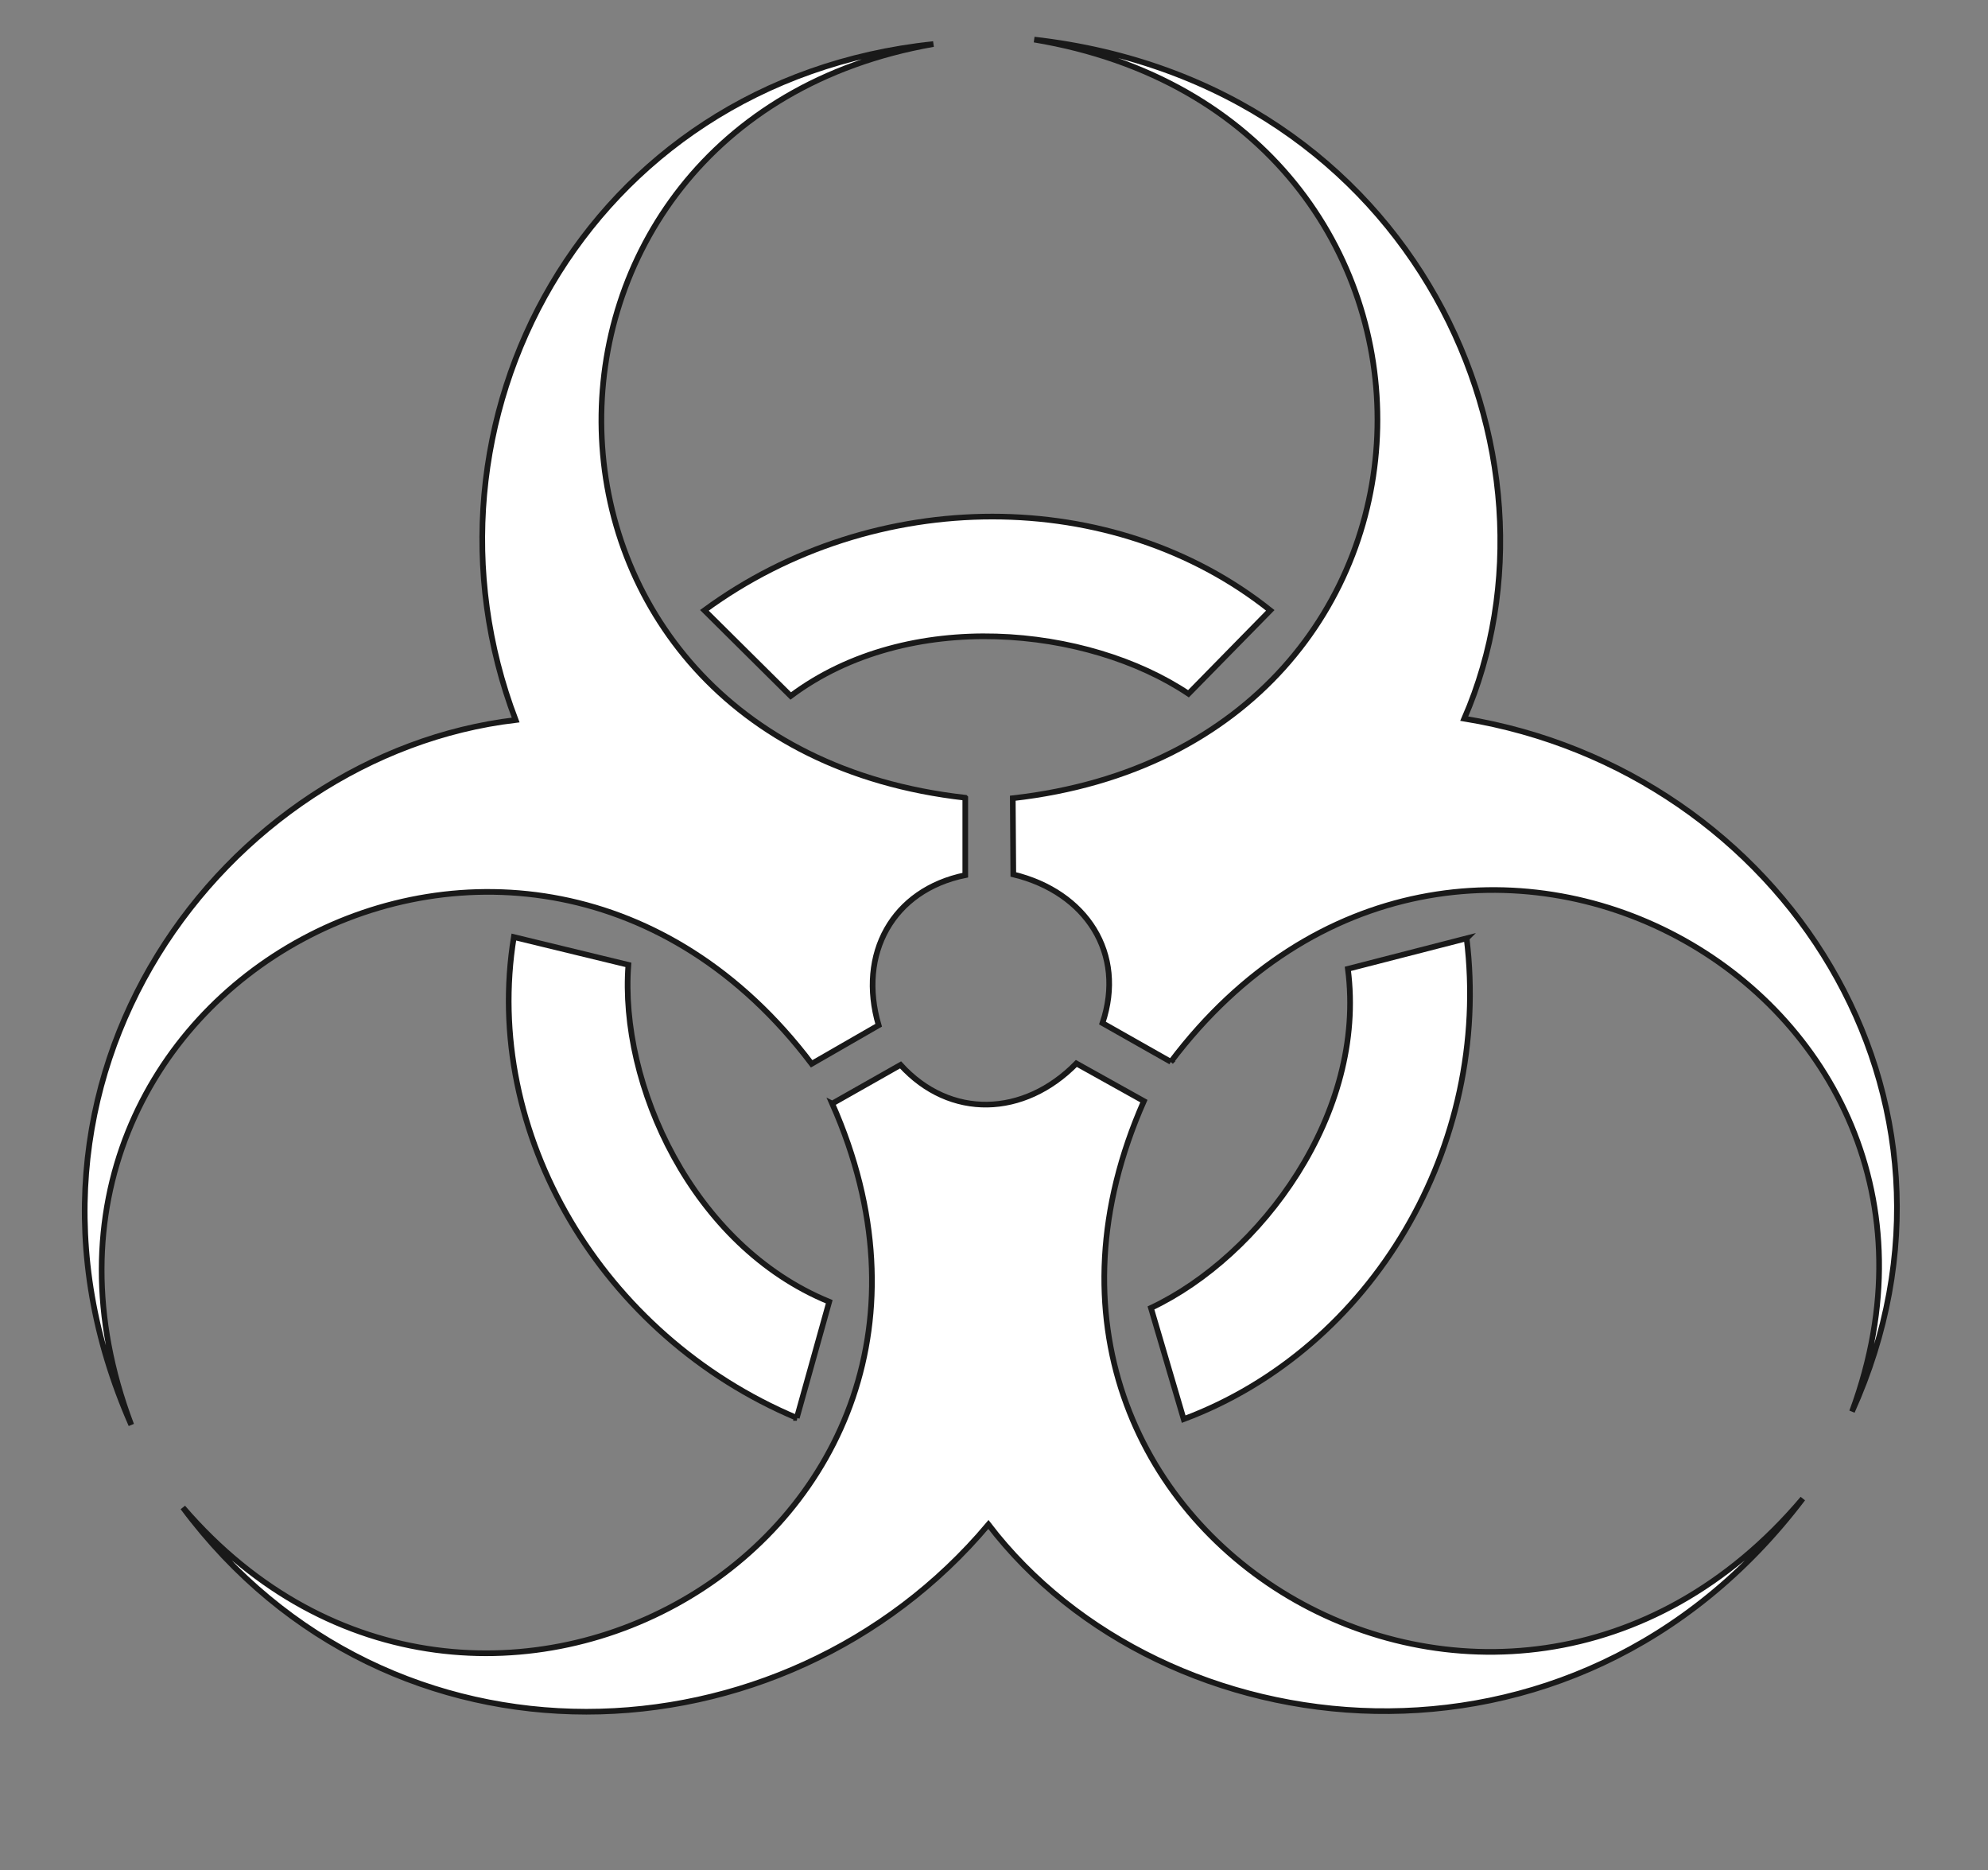 <?xml version="1.0"?><svg width="351.665" height="330.719" xmlns="http://www.w3.org/2000/svg">
 <rect width="100%" height="100%" fill="#808080" stroke="none"/>
 <title>Biohazard</title>

 <g>
  <title>Layer 1</title>
  <g id="svg_23">
   <path id="svg_24" stroke="#191919" fill="#ffffff" d="m170.752,141.078l0,13.691c-12.895,2.627 -19.029,13.971 -15.326,26.546l-11.851,6.818c-50.765,-67.137 -149.369,-12.891 -120.35,63.859c-27.044,-61.4 16.864,-118.627 67.989,-124.662c-19.978,-52.384 12.231,-113.039 73.896,-119.539c-79.593,13.952 -78.833,123.785 5.641,133.286z"/>
   <path id="svg_25" stroke="#191919" fill="#ffffff" d="m147.214,195.169l12.089,-6.846c8.767,9.642 21.851,9.18 31.1,-0.253l11.945,6.657c-33.894,76.692 63.302,133.33 116.555,70.304c-40.688,53.672 -113.167,44.987 -144.059,4.575c-36.26,43.164 -105.917,46.131 -142.489,-3.002c52.114,60.636 148.707,5.074 114.858,-71.436z"/>
   <path id="svg_26" stroke="#191919" fill="#ffffff" d="m207.112,187.777l-12.09,-6.846c4.129,-12.268 -2.82,-23.151 -15.773,-26.291l-0.095,-13.476c84.658,-9.555 86.066,-120.439 3.794,-134.164c67.732,7.727 96.303,73.639 76.069,120.087c56.24,9.221 93.687,66.908 68.594,122.542c27.479,-74.588 -69.872,-128.859 -120.499,-61.852z"/>
   <path id="svg_27" stroke="#191919" fill="#ffffff" d="m124.603,107.938l15.269,15.145c20.91,-15.648 52.588,-12.295 70.364,-0.392l14.471,-14.754c-27.747,-22.112 -69.985,-22.112 -100.104,0z"/>
   <path id="svg_28" stroke="#191919" fill="#ffffff" d="m259.438,165.94l-21.006,5.399c3.361,25.586 -15.439,50.818 -34.836,59.967l5.79,19.67c33.395,-12.515 54.514,-48.393 50.052,-85.036z"/>
   <path id="svg_29" stroke="#191919" fill="#ffffff" d="m140.948,250.753l5.737,-20.544c-24.27,-9.937 -37.148,-38.523 -35.527,-59.576l-20.262,-4.916c-5.648,34.626 15.471,70.505 50.053,85.036z"/>
  </g>
 </g>
</svg>
